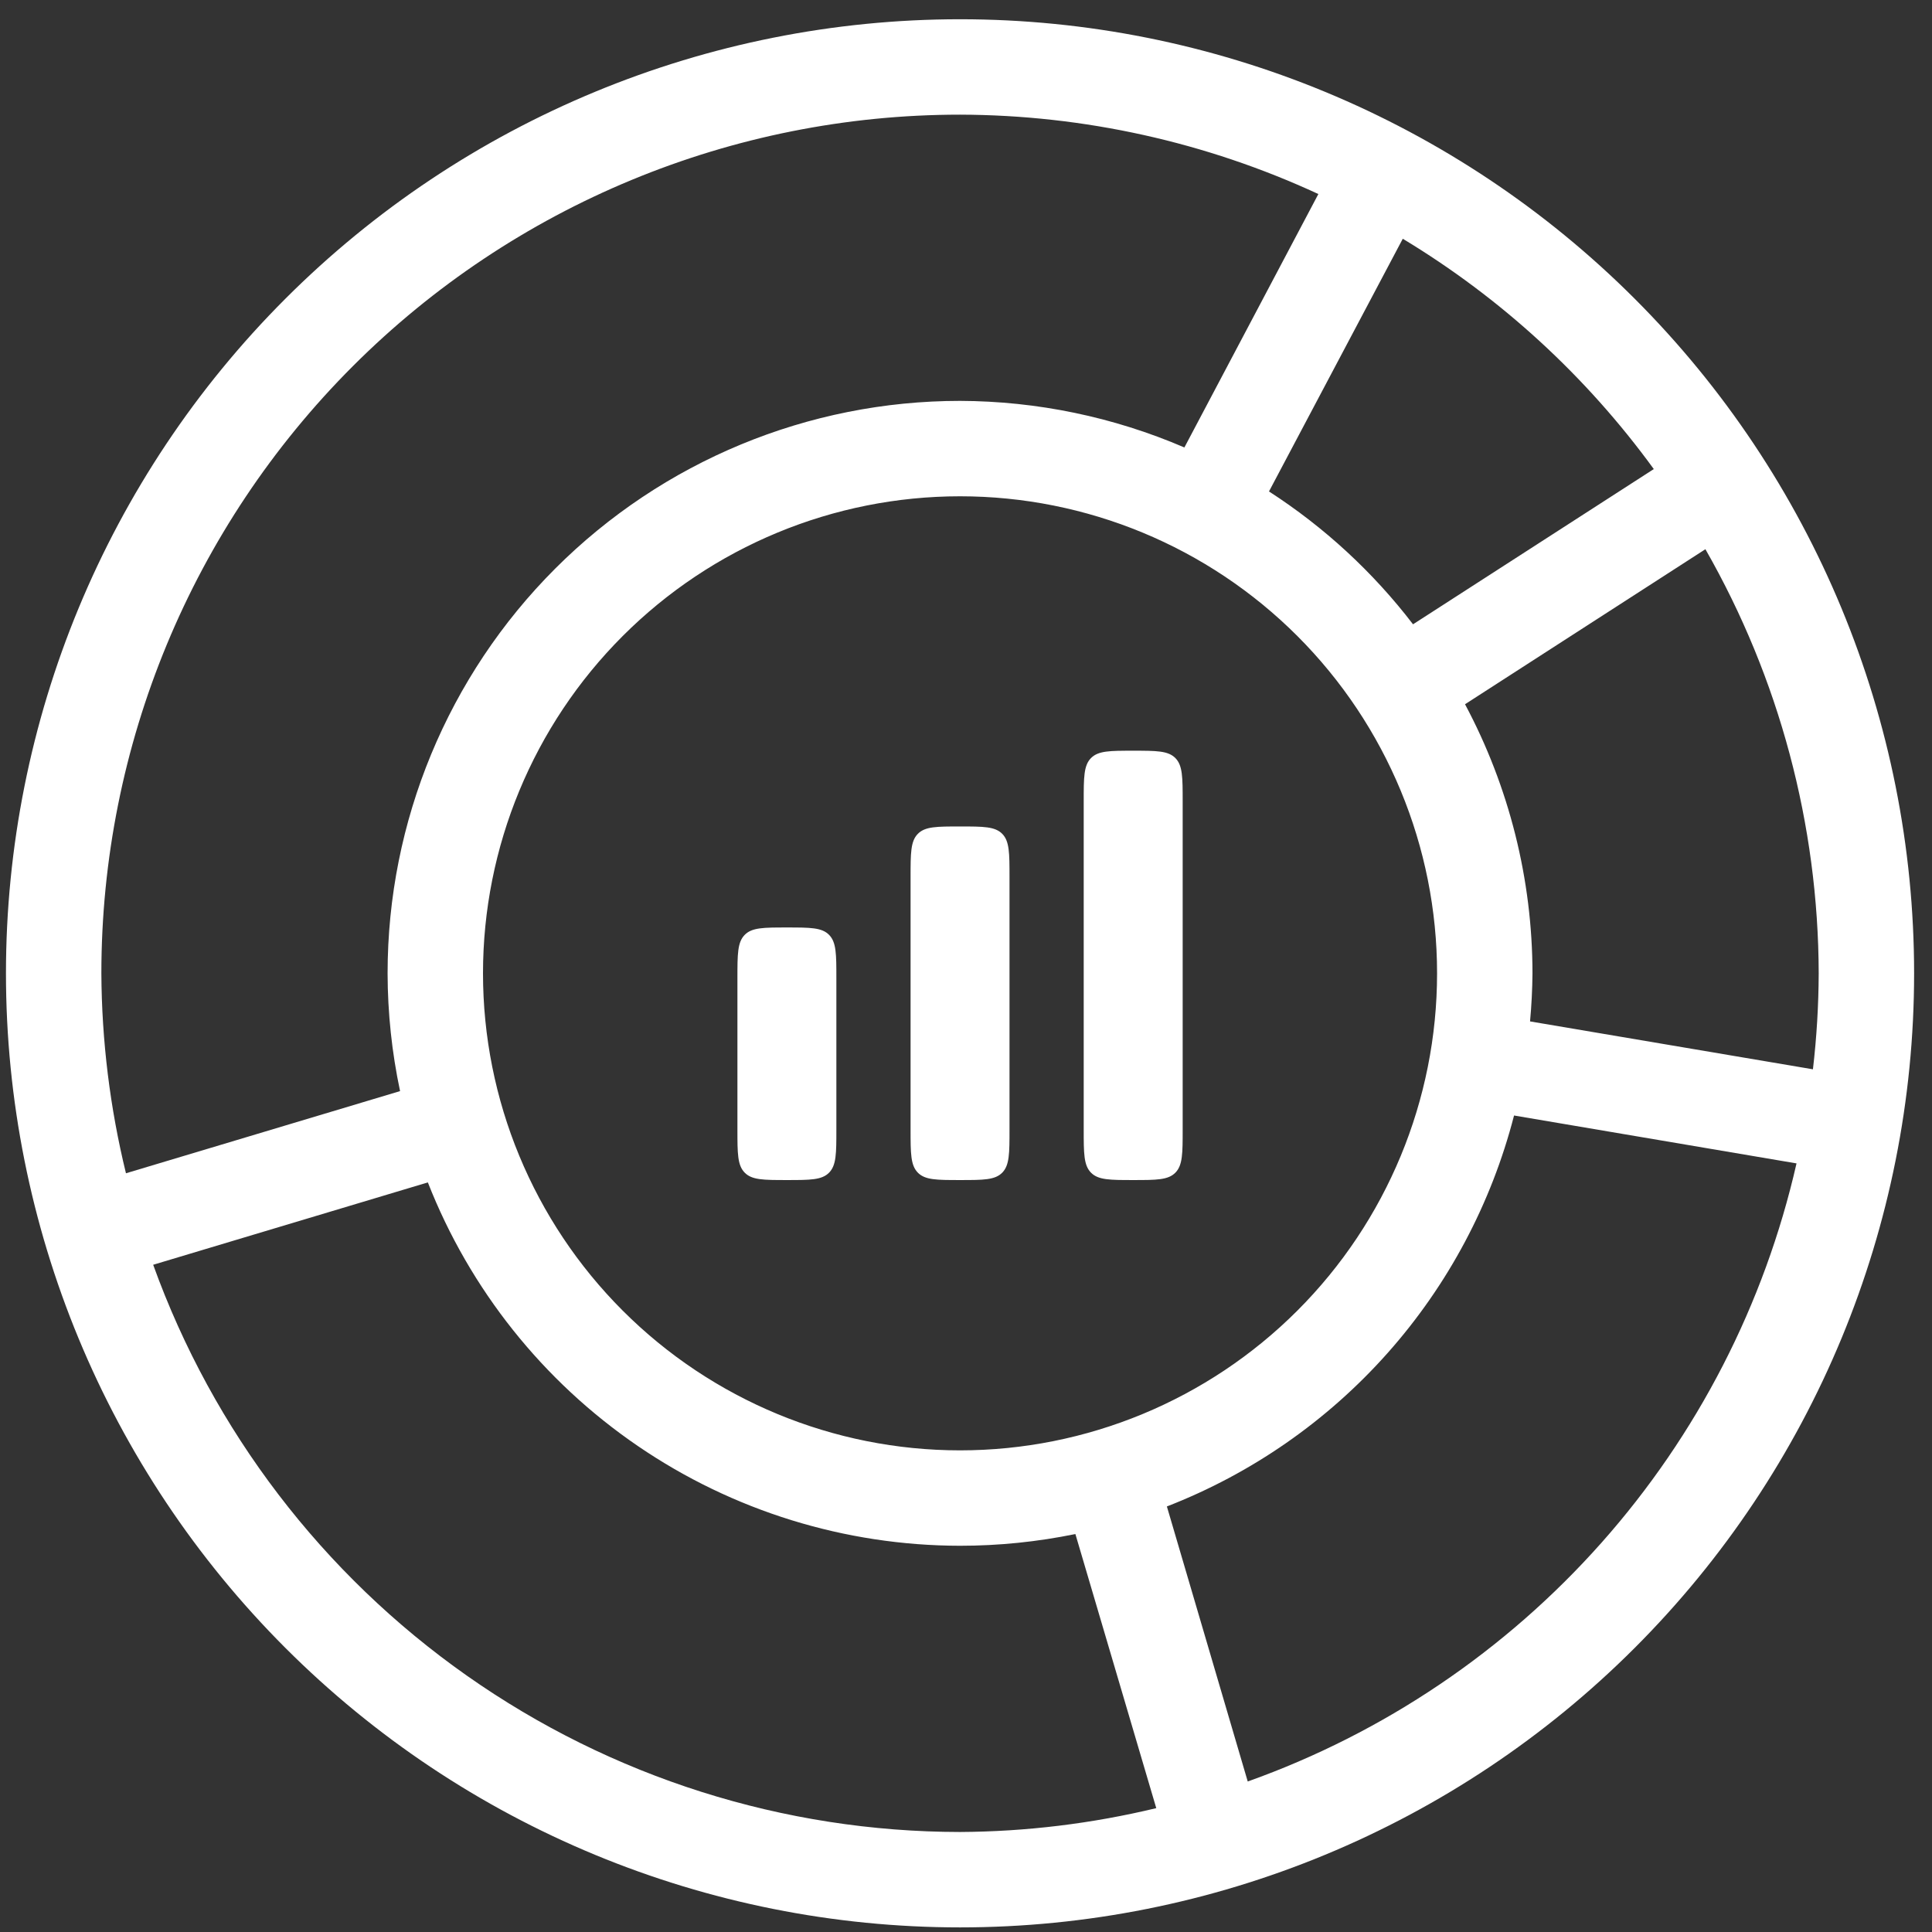 <svg width="81" height="81" viewBox="0 0 81 81" fill="none" xmlns="http://www.w3.org/2000/svg">
<rect x="0" y="0" width="81" height="81" fill="#333333" stroke="none"/>
<path d="M40.25 0.807C29.641 0.807 19.467 5.021 11.966 12.523C4.464 20.024 0.25 30.198 0.25 40.807C0.25 51.416 4.464 61.59 11.966 69.091C19.467 76.593 29.641 80.807 40.25 80.807C50.859 80.807 61.033 76.593 68.534 69.091C76.036 61.59 80.25 51.416 80.25 40.807C80.25 30.198 76.036 20.024 68.534 12.523C61.033 5.021 50.859 0.807 40.25 0.807ZM40.25 4.807C45.439 4.821 50.564 5.956 55.273 8.135L49.656 18.76C46.684 17.482 43.485 16.818 40.25 16.807C33.885 16.807 27.78 19.336 23.279 23.837C18.779 28.337 16.25 34.442 16.25 40.807C16.253 42.467 16.429 44.121 16.773 45.745L5.281 49.19C4.61 46.446 4.264 43.632 4.25 40.807C4.25 31.259 8.043 22.103 14.794 15.351C21.546 8.6 30.702 4.807 40.25 4.807ZM58.812 10.01C62.93 12.494 66.508 15.777 69.336 19.666L59.242 26.174C57.564 23.984 55.521 22.1 53.203 20.604L58.812 10.01ZM40.25 20.807C45.554 20.807 50.641 22.914 54.392 26.665C58.143 30.416 60.25 35.503 60.25 40.807C60.25 46.111 58.143 51.199 54.392 54.949C50.641 58.7 45.554 60.807 40.25 60.807C34.946 60.807 29.859 58.7 26.108 54.949C22.357 51.199 20.25 46.111 20.25 40.807C20.25 35.503 22.357 30.416 26.108 26.665C29.859 22.914 34.946 20.807 40.25 20.807ZM71.5 23.026C74.597 28.441 76.234 34.569 76.25 40.807C76.245 42.152 76.164 43.495 76.008 44.831L64.148 42.823C64.21 42.153 64.244 41.48 64.25 40.807C64.246 36.872 63.275 32.998 61.422 29.526L71.5 23.026ZM63.477 46.768L75.32 48.776C73.975 54.682 71.162 60.154 67.14 64.683C63.118 69.213 58.018 72.655 52.312 74.69L48.922 63.159C52.475 61.779 55.649 59.572 58.18 56.722C60.711 53.872 62.526 50.46 63.477 46.768ZM17.938 49.573C19.697 54.059 22.767 57.911 26.747 60.628C30.726 63.345 35.431 64.801 40.25 64.807C41.874 64.807 43.495 64.642 45.086 64.315L48.477 75.807C45.782 76.456 43.022 76.792 40.25 76.807C32.851 76.8 25.634 74.513 19.581 70.258C13.528 66.003 8.933 59.986 6.422 53.026L17.938 49.573Z" fill="white"/>
<path d="M45.739 31.784C45.435 32.094 45.435 32.593 45.435 33.591V47.356C45.435 48.354 45.435 48.853 45.739 49.163C46.043 49.474 46.532 49.474 47.51 49.474C48.487 49.474 48.976 49.474 49.28 49.163C49.584 48.853 49.584 48.354 49.584 47.356V33.591C49.584 32.593 49.584 32.094 49.28 31.784C48.976 31.474 48.487 31.474 47.51 31.474C46.532 31.474 46.043 31.474 45.739 31.784Z" fill="white"/>
<path d="M38.176 36.768C38.176 35.77 38.176 35.27 38.48 34.96C38.784 34.65 39.273 34.65 40.25 34.65C41.228 34.65 41.717 34.65 42.021 34.96C42.324 35.27 42.324 35.77 42.324 36.768V47.356C42.324 48.354 42.324 48.853 42.021 49.163C41.717 49.474 41.228 49.474 40.25 49.474C39.273 49.474 38.784 49.474 38.48 49.163C38.176 48.853 38.176 48.354 38.176 47.356V36.768Z" fill="white"/>
<path d="M31.221 39.196C30.917 39.506 30.917 40.005 30.917 41.003V47.356C30.917 48.354 30.917 48.853 31.221 49.163C31.524 49.474 32.013 49.474 32.991 49.474C33.969 49.474 34.458 49.474 34.761 49.163C35.065 48.853 35.065 48.354 35.065 47.356V41.003C35.065 40.005 35.065 39.506 34.761 39.196C34.458 38.885 33.969 38.885 32.991 38.885C32.013 38.885 31.524 38.885 31.221 39.196Z" fill="white"/>
</svg>
